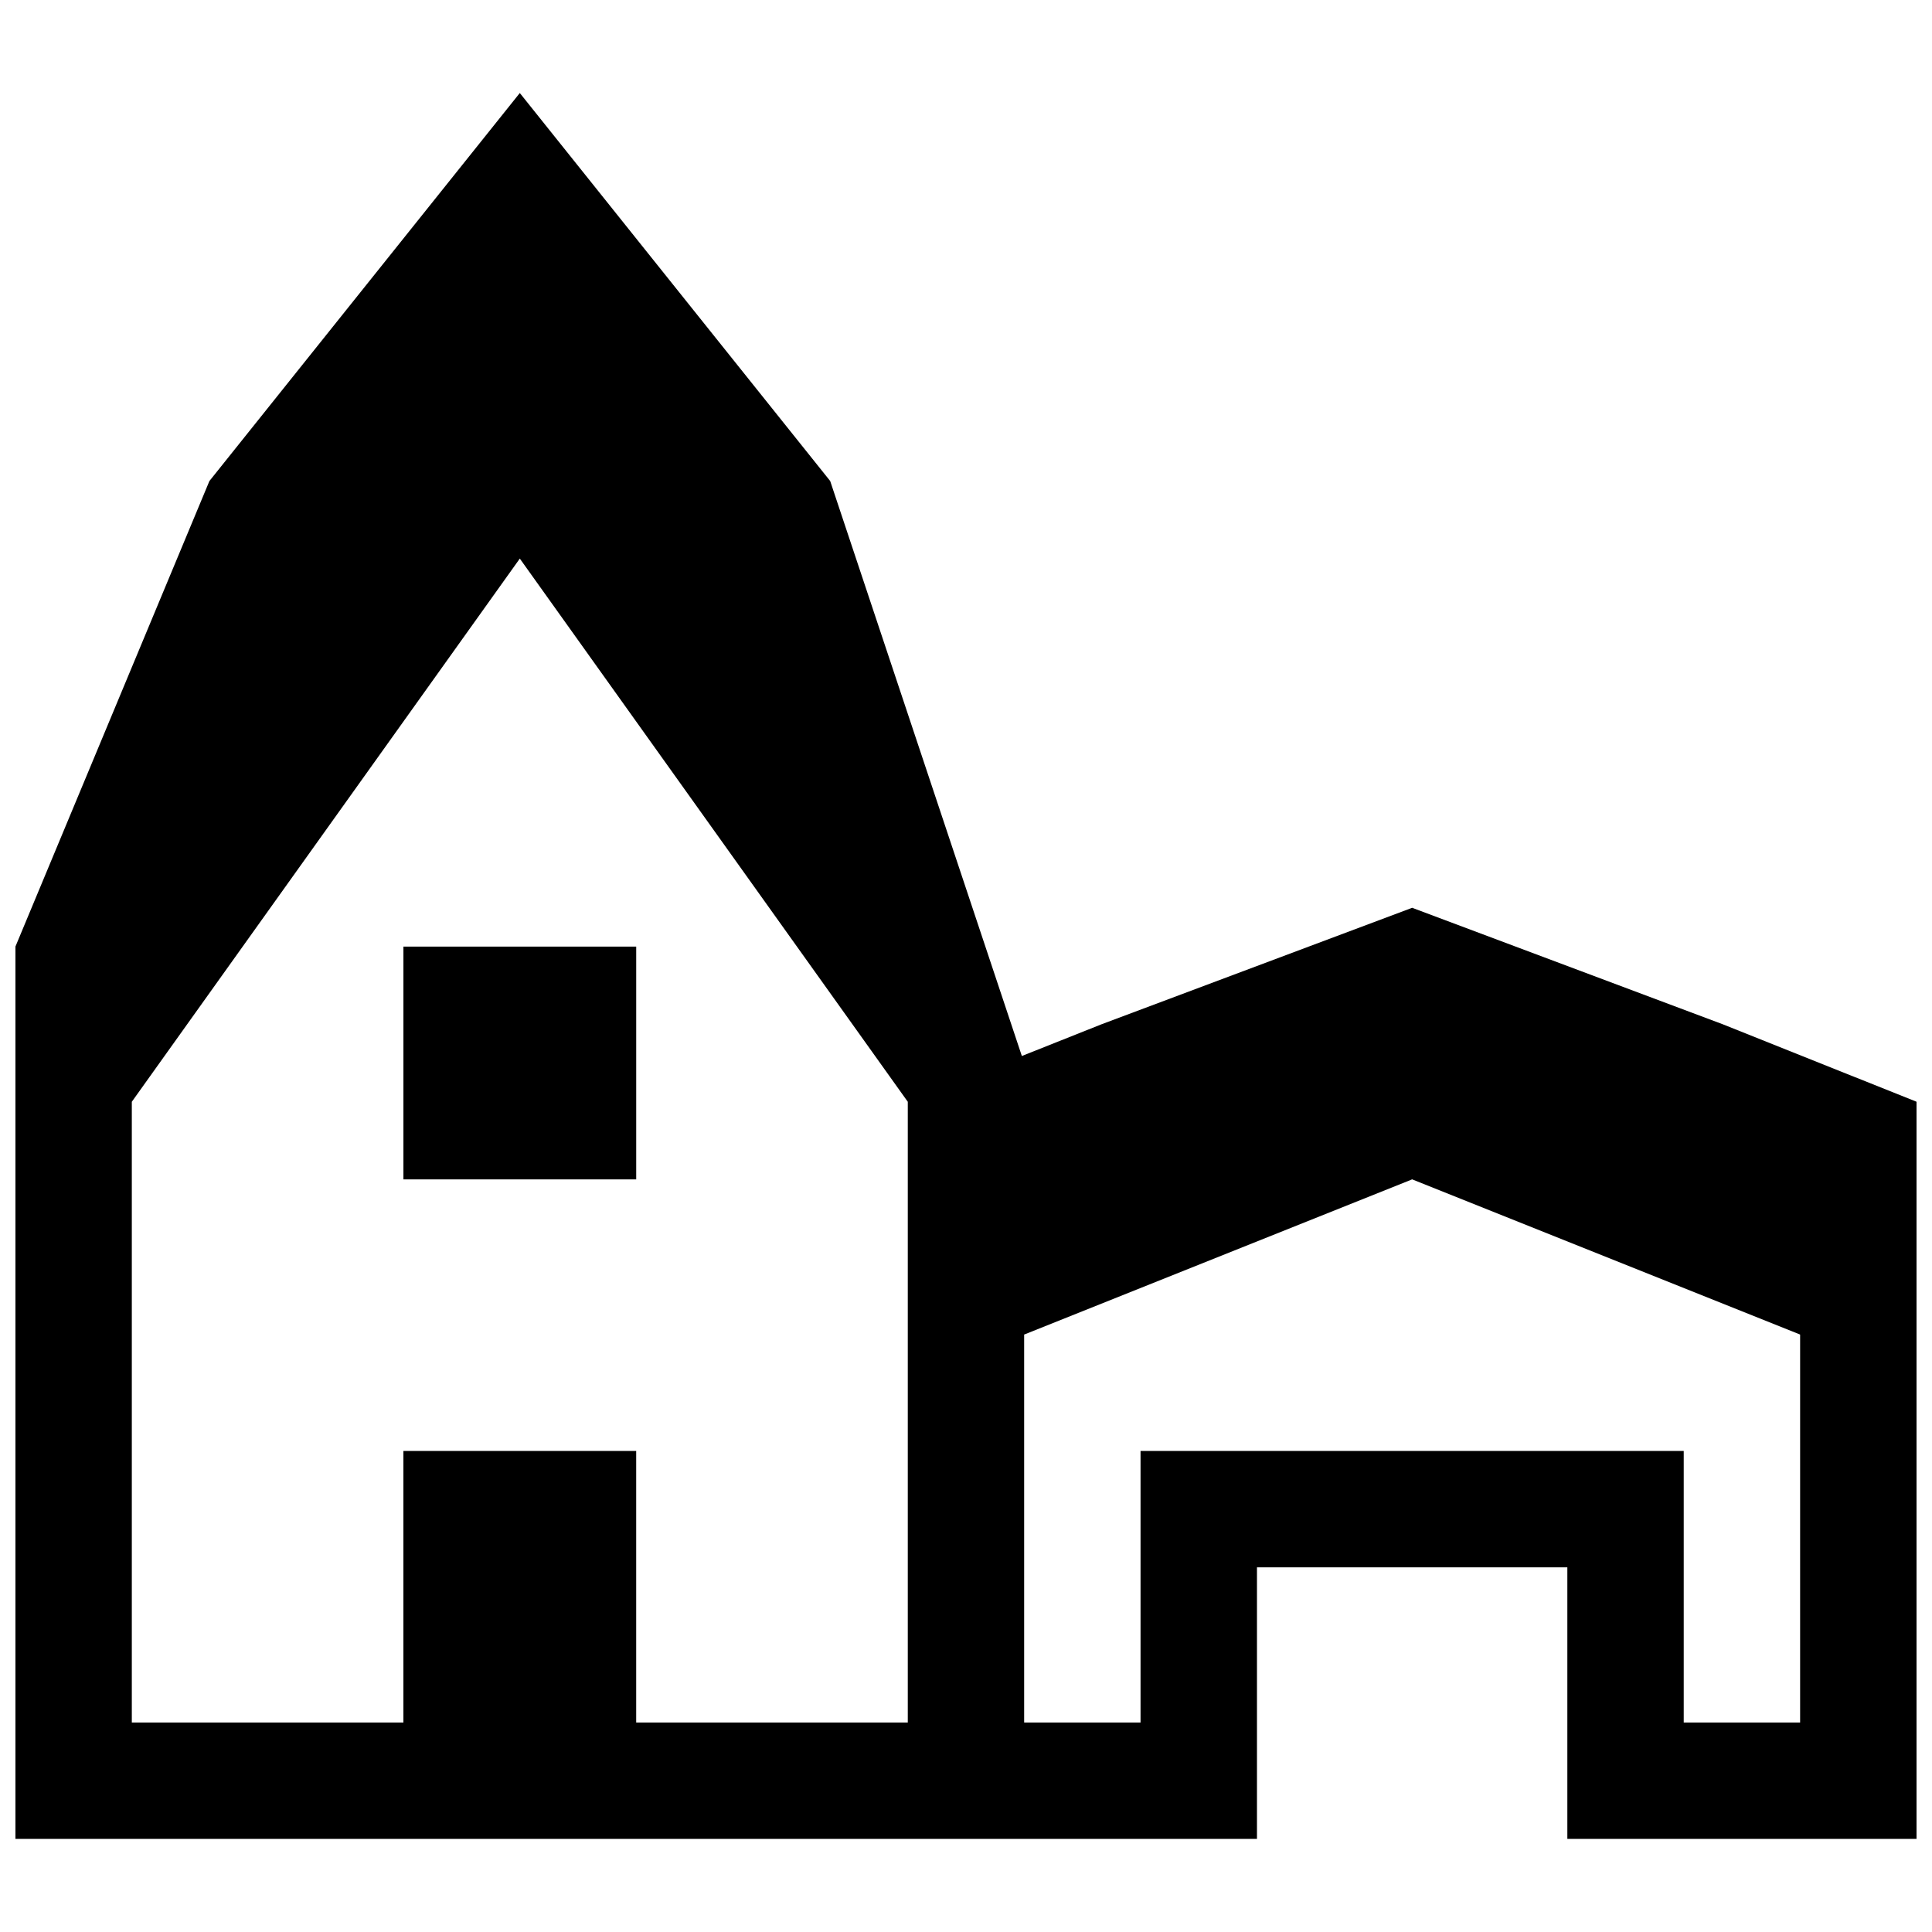 <?xml version="1.0" encoding="UTF-8"?>
<!-- The Best Svg Icon site in the world: iconSvg.co, Visit us! https://iconsvg.co -->
<svg width="800px" height="800px" version="1.1" viewBox="144 144 512 512" xmlns="http://www.w3.org/2000/svg">
 <defs>
  <clipPath id="a">
   <path d="m148.09 168h503.81v464h-503.81z"/>
  </clipPath>
 </defs>
 <path d="m250.91 394.86h61.691v61.691h-61.691z"/>
 <g clip-path="url(#a)">
  <path d="m600.49 415.42-82.254-30.844-82.254 30.844-21.18 8.43-50.793-152.38-82.254-102.82-82.254 102.82-51.41 123.38v236.48h329.02v-71.973h82.254v71.973h92.535v-195.36zm-215.92 185.07h-71.973v-71.973h-61.691v71.973h-71.973v-164.51l102.82-143.95 102.82 143.95v164.51zm236.48 0h-30.844v-71.973h-143.95v71.973h-30.844v-102.82l102.82-41.129 102.82 41.129z"/>
 </g>
</svg>